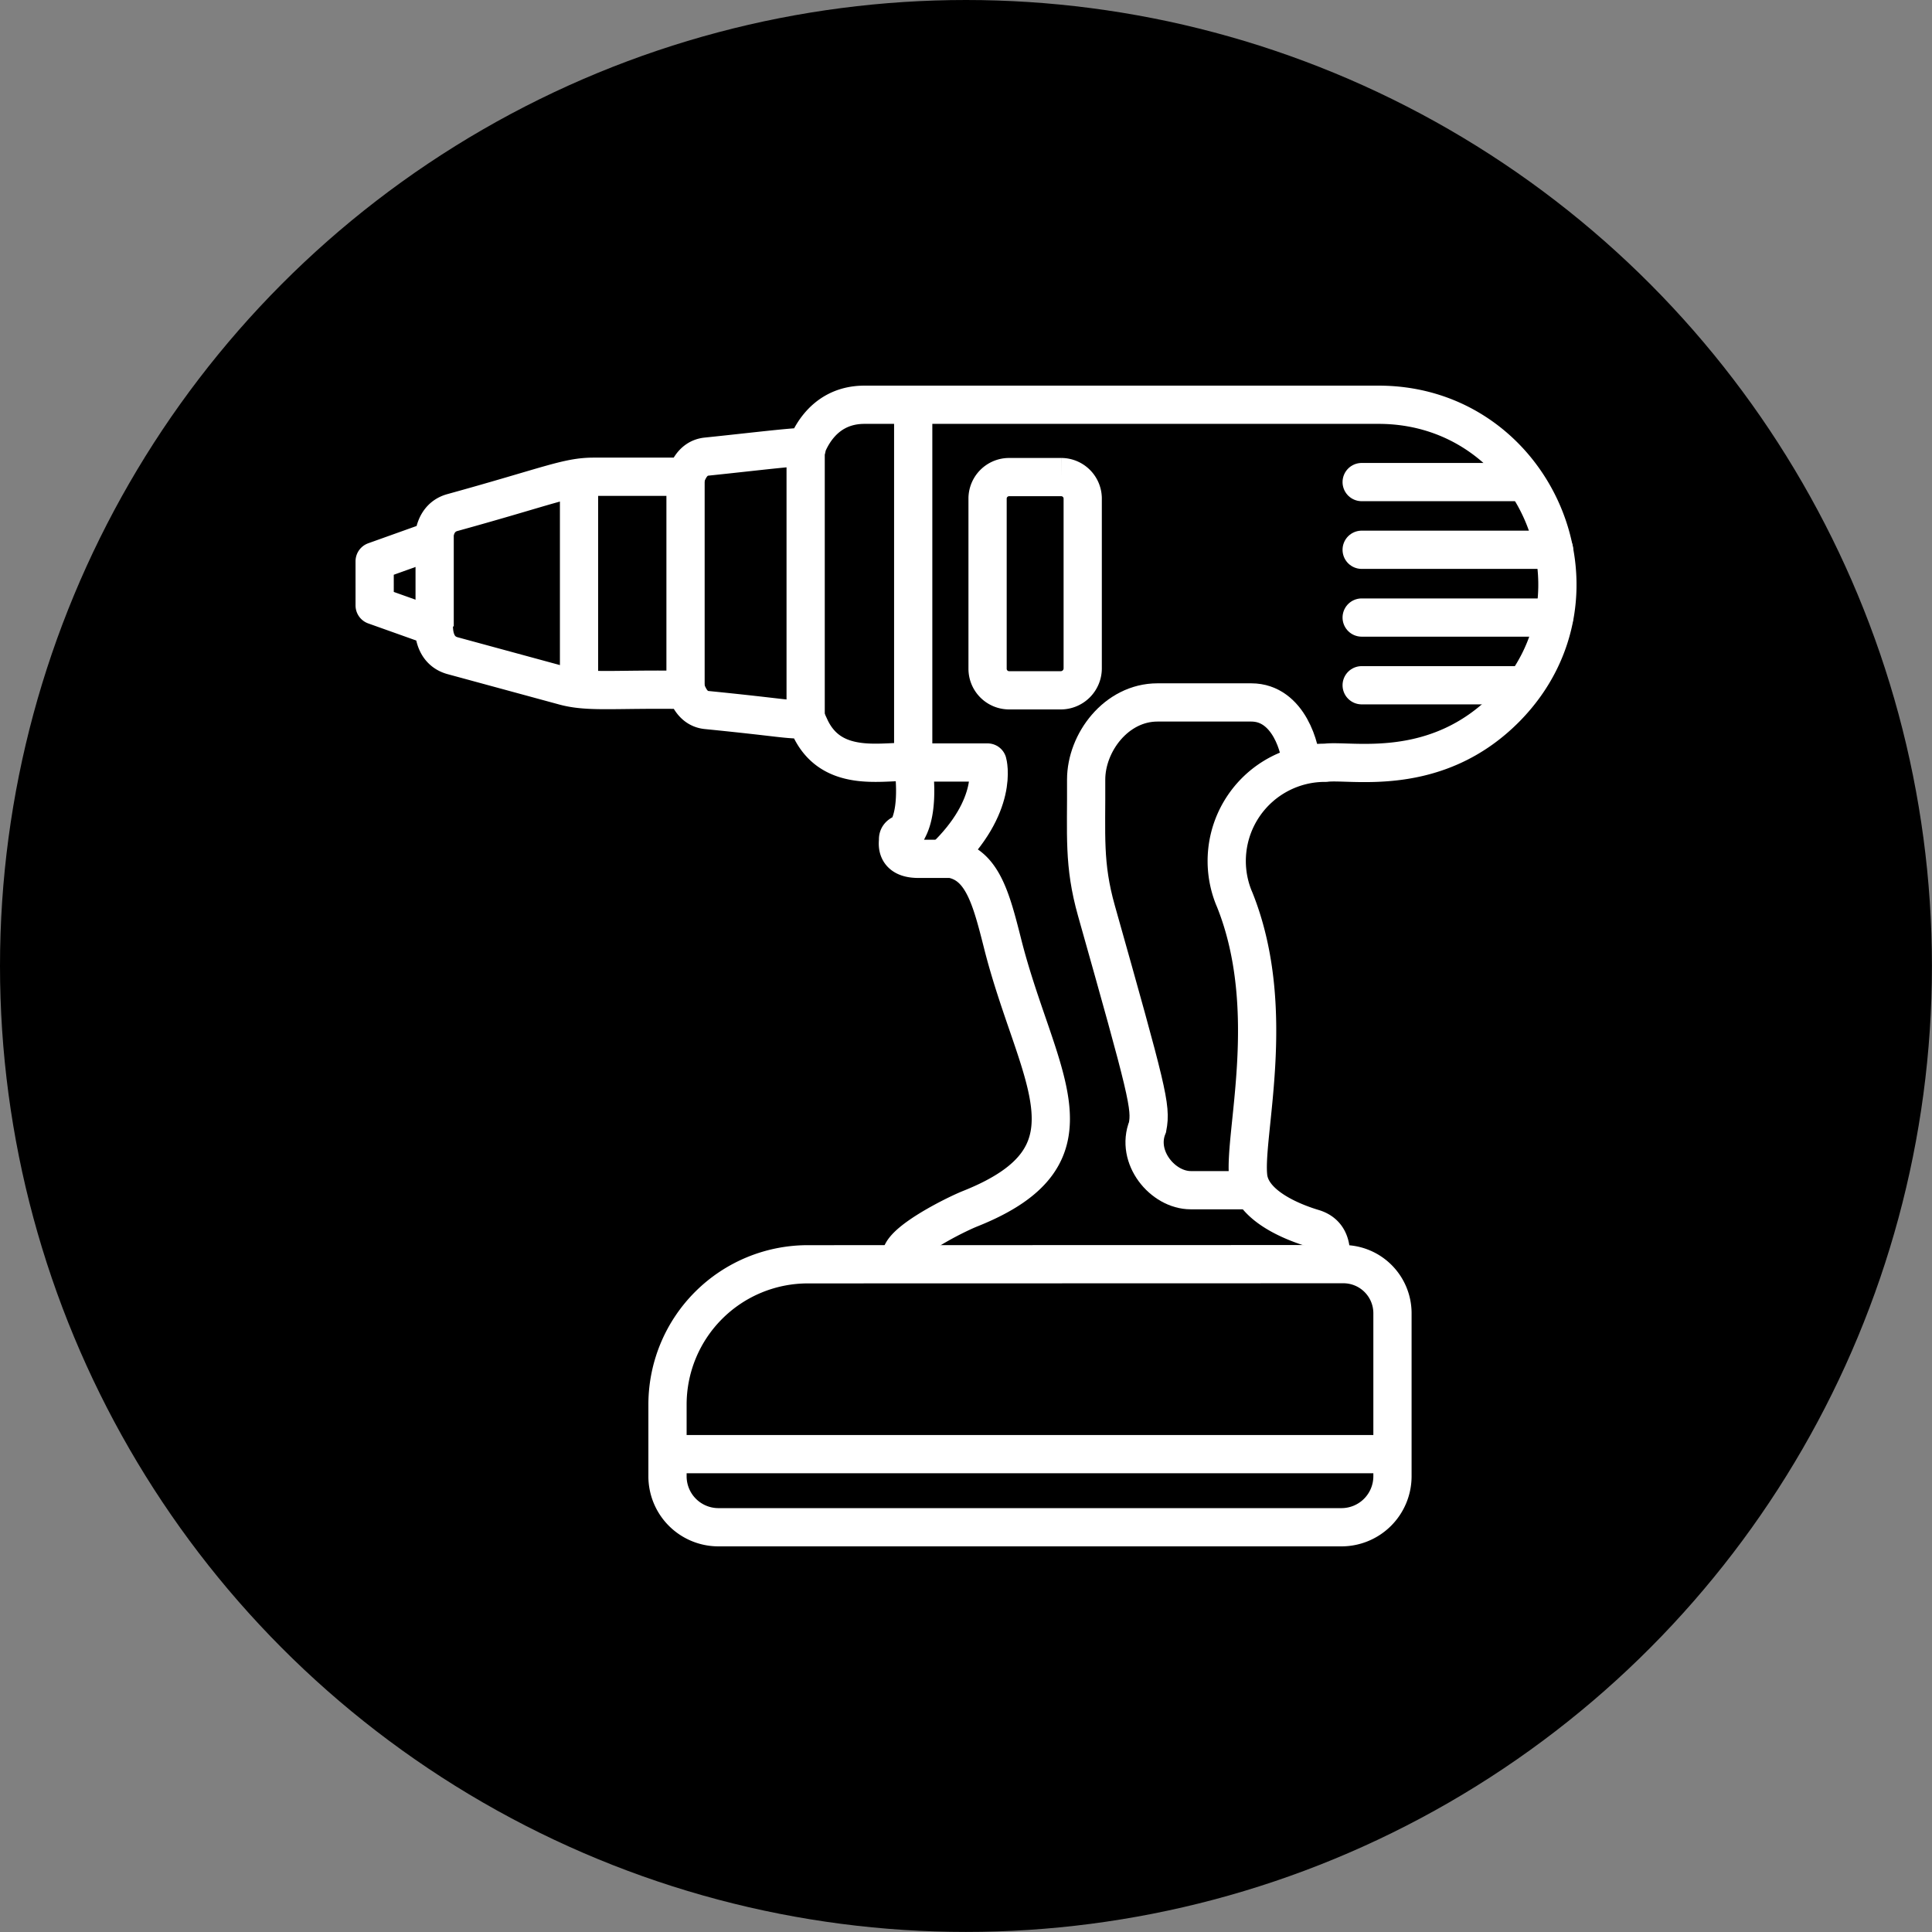 <svg xmlns="http://www.w3.org/2000/svg" viewBox="0 0 275.37 275.37"><rect x="0" y="0" width="275.37" height="275.37" fill="#808080" stroke="none"/><defs><style>.cls-1,.cls-2,.cls-3{fill:none;stroke:#fff;stroke-width:5.45px;}.cls-1,.cls-3{stroke-miterlimit:10;}.cls-2{stroke-linejoin:round;}.cls-3{stroke-linecap:round;}</style></defs><g id="Layer_2" data-name="Layer 2"><g id="Layer_1-2" data-name="Layer 1"><circle cx="137.68" cy="137.68" r="137.68"/><path class="cls-1" d="M191.38,180.18a7,7,0,0,1,7.09,6.95v23.29a7.27,7.27,0,0,1-7.26,7.26H102.4a7.26,7.26,0,0,1-7.26-7.26V200.2a20,20,0,0,1,20-20Z"/><path class="cls-2" d="M128.14,180.11l.32-1.22c.57-2.19,7.64-5.74,9.81-6.61,19.45-7.75,9.4-18.8,4.61-37.87-1.59-6.26-2.85-11.2-7.29-12l-4.7,0c-3.61,0-2.81-2.6-2.89-2.79,0-.77.91-.85,1.19-1l.31-.62c1.59-3.18.69-8.79.66-9.33-3.43-.52-11.55,2.08-14.77-5.11l-.46-1c-3.13,0-3-.24-14.21-1.36-2.2-.22-2.73-2.51-3-2.87-10.31-.16-13.86.43-17.46-.59L64.52,93.46c-2.88-.78-2.63-4-2.7-4.17l-8.42-3V80l8.39-3c.07-.19,0-3.22,2.71-3.95,13.83-3.82,16.38-5.1,20.11-5.1h13.1c.25-.37.78-2.64,3-2.87,7.4-.76,15.45-1.79,14.15-1.19.19-.23,1.91-6.2,8.35-6.2h73.29c22.31,0,34,27,18.21,43.15-10.07,10.27-22.26,7.4-25.78,7.88a14,14,0,0,0-13.09,19.18l.16.38c6.32,15.81,1.13,33.72,1.93,39.62.62,4.17,6.71,6.42,9.3,7.19,3.2,1,2.32,4.48,2.46,5.1"/><path class="cls-1" d="M143.82,98.39a3.07,3.07,0,0,1-3.06-3.06V71A3.07,3.07,0,0,1,143.82,68h7.44A3.07,3.07,0,0,1,154.32,71V95.29a3.13,3.13,0,0,1-3.07,3.1Z"/><line class="cls-1" x1="95.14" y1="207.26" x2="198.47" y2="207.26"/><line class="cls-1" x1="82.53" y1="68.1" x2="82.53" y2="97.67"/><line class="cls-1" x1="61.95" y1="75.98" x2="61.95" y2="89.29"/><line class="cls-1" x1="97.71" y1="67.94" x2="97.71" y2="98.32"/><line class="cls-1" x1="114.83" y1="63.88" x2="114.83" y2="102.55"/><path class="cls-2" d="M130.16,57.68v51h10.6s1.75,6.11-6.3,13.73"/><line class="cls-3" x1="194.08" y1="68.71" x2="216.85" y2="68.71"/><line class="cls-3" x1="194.08" y1="78.36" x2="221.5" y2="78.36"/><line class="cls-3" x1="194.08" y1="88.02" x2="221.5" y2="88.02"/><line class="cls-3" x1="194.08" y1="97.67" x2="216.85" y2="97.67"/><path class="cls-1" d="M178.53,169.64h-8.81c-4,0-7.89-4.71-6.16-9,.55-2.88,0-5-7.28-30.82-1.88-6.67-1.42-10.71-1.47-18.7,0-5.28,4.3-11,10.16-11h13.38c5.38,0,7.1,6.74,7.1,8.91"/></g></g></svg>